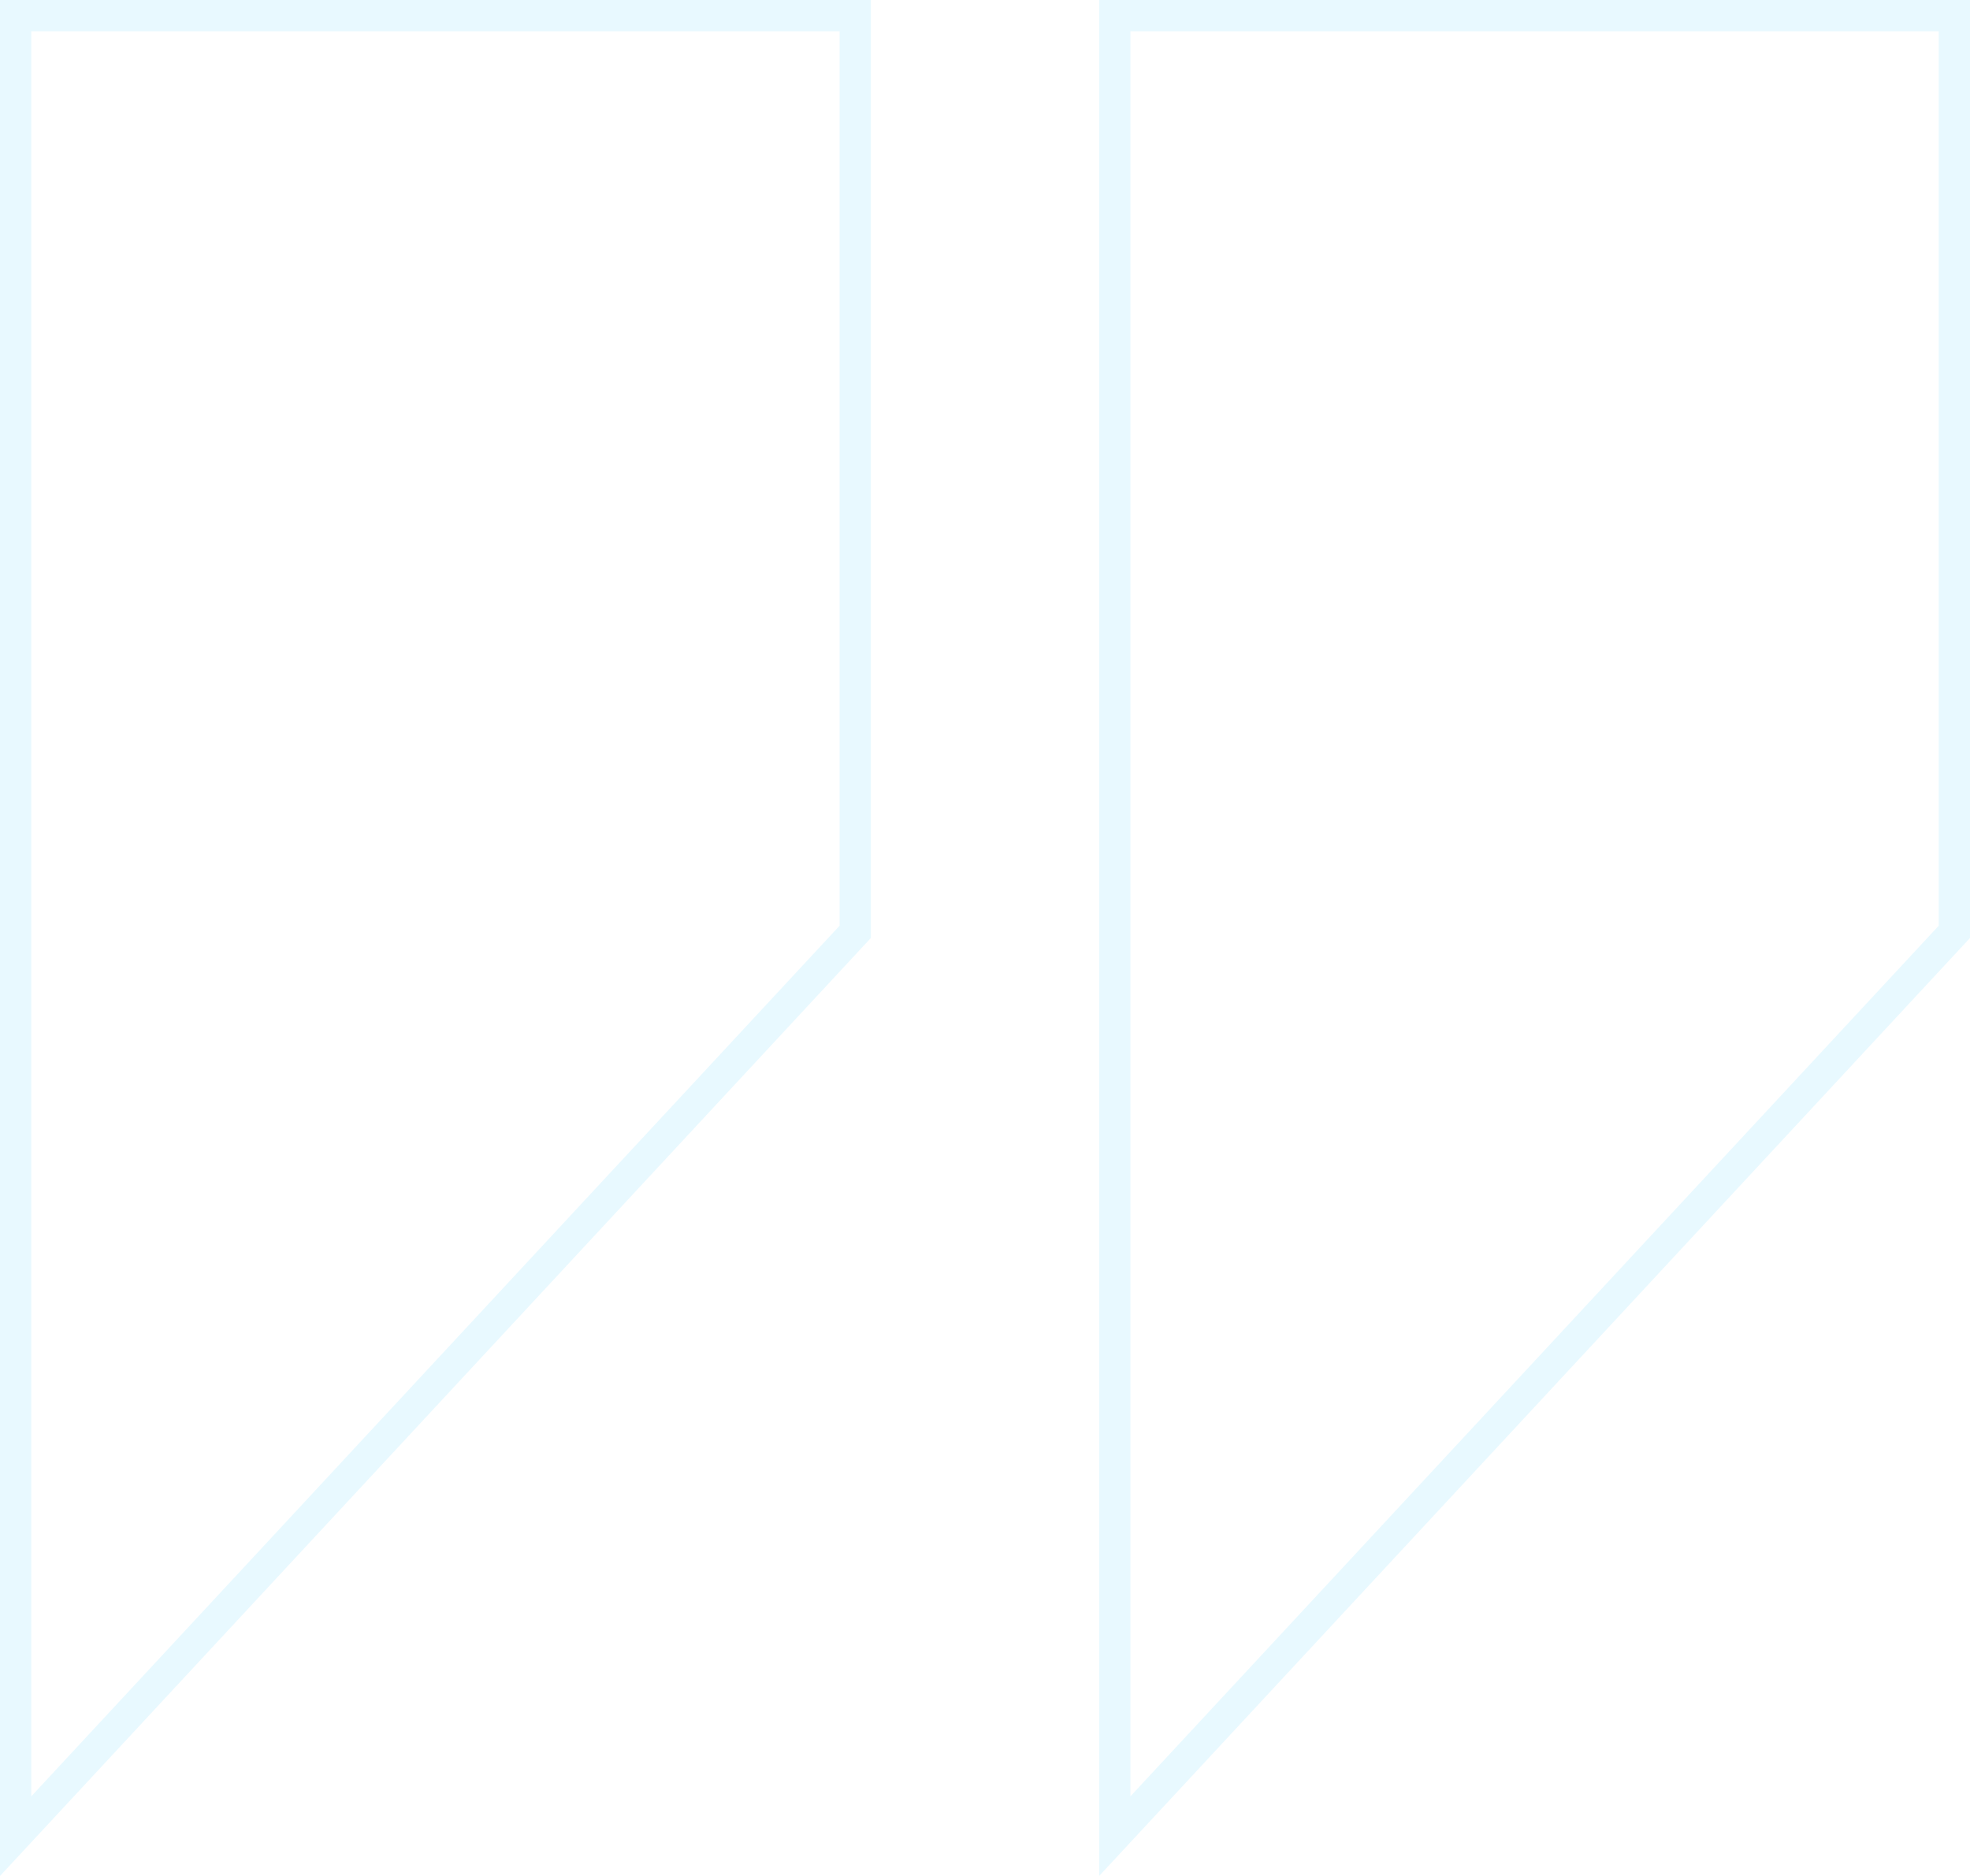 <svg width="63" height="60" viewBox="0 0 63 60" fill="none" xmlns="http://www.w3.org/2000/svg">
<path opacity="0.1" d="M27.35 29.804L0.5 58.727V0.5H27.35V29.804ZM62.5 29.804L35.651 58.726V0.5H62.5V29.804Z" stroke="#18c5fe"/>
</svg>
